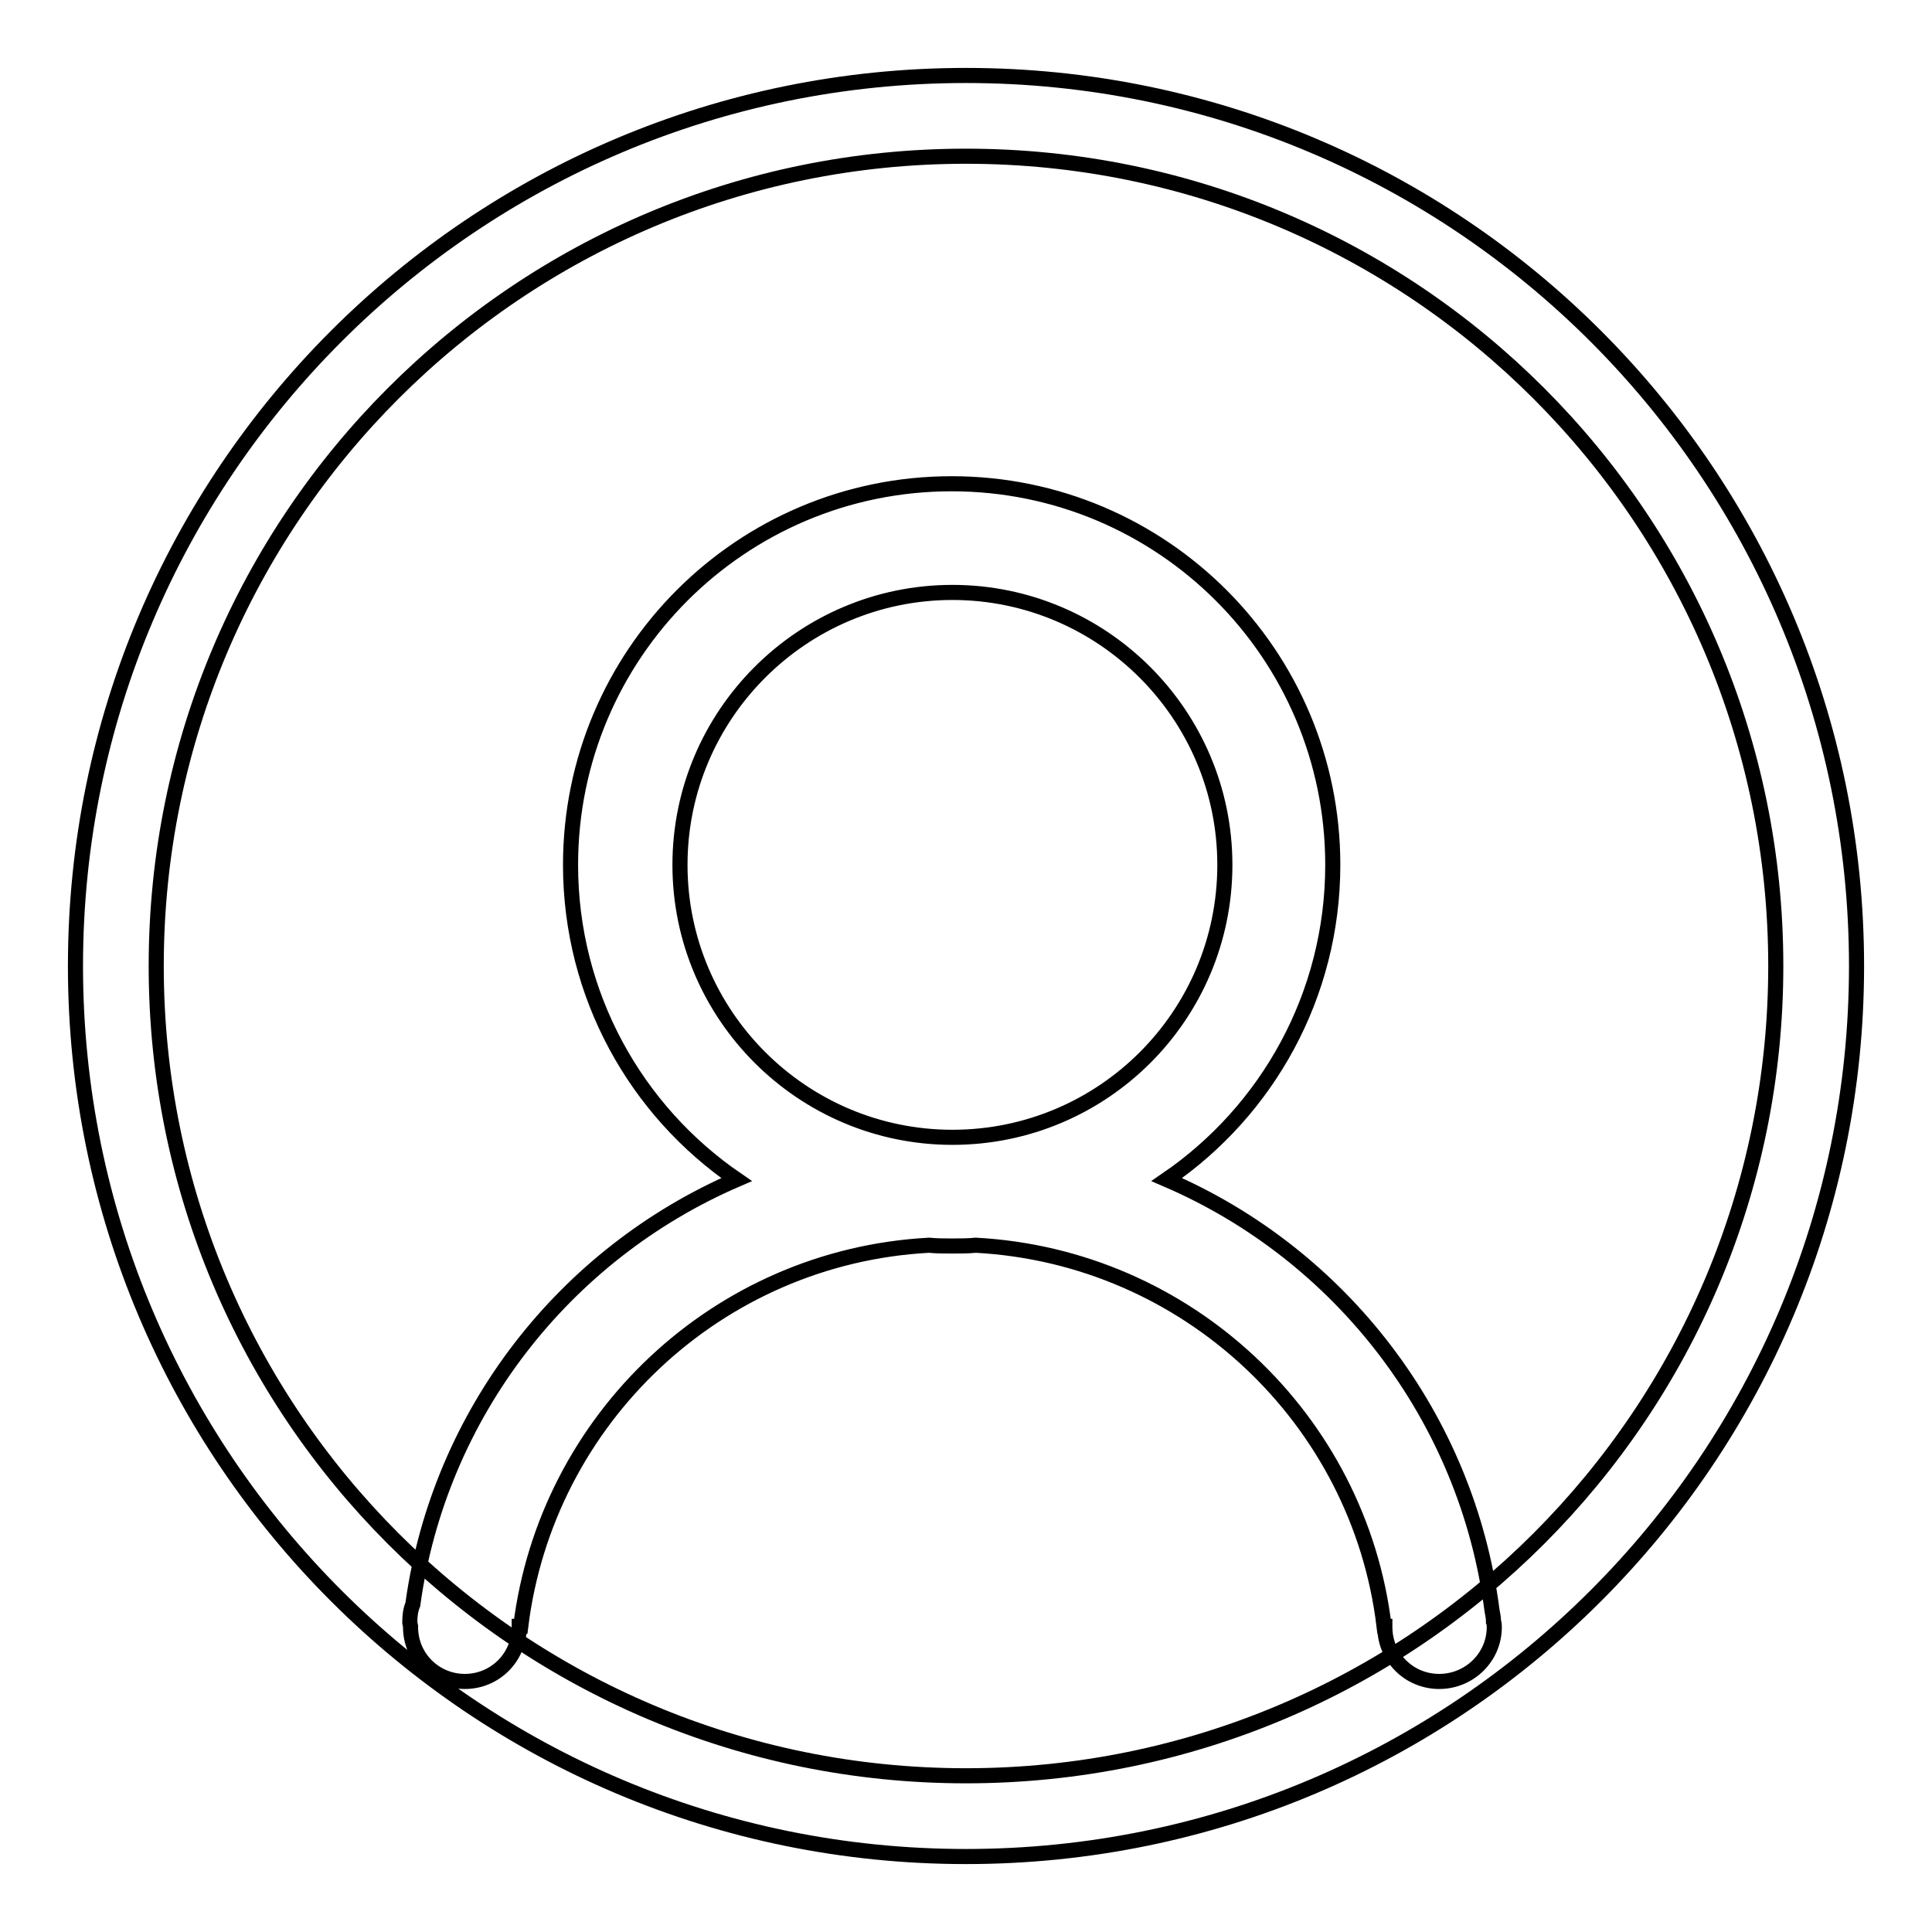 <?xml version="1.0" encoding="utf-8"?>
<!-- Svg Vector Icons : http://www.onlinewebfonts.com/icon -->
<!DOCTYPE svg PUBLIC "-//W3C//DTD SVG 1.1//EN" "http://www.w3.org/Graphics/SVG/1.1/DTD/svg11.dtd">
<svg version="1.1" xmlns="http://www.w3.org/2000/svg" xmlns:xlink="http://www.w3.org/1999/xlink" x="0px" y="0px" viewBox="0 0 256 256" enable-background="new 0 0 256 256" xml:space="preserve">
<g> <path stroke-width="2" fill-opacity="0" stroke="#000000"  d="M128,10C62.8,10,10,62.8,10,128c0,65.2,52.8,118,118,118c65.2,0,118-52.8,118-118C246,62.8,193.2,10,128,10 z M128,235.3c-59.3,0-107.3-48-107.3-107.3c0-59.3,48-107.3,107.3-107.3c59.3,0,107.3,48,107.3,107.3 C235.3,187.3,187.3,235.3,128,235.3z M198,215.6c0-0.2,0-0.5-0.1-0.7c0-0.5-0.1-1-0.2-1.5c-3.3-25.7-20.1-47.2-43.1-57.1 c13.3-9.1,22-24.4,22-41.7c0-27.9-22.6-50.5-50.5-50.5c-27.9,0-50.5,22.6-50.5,50.5c0,17.3,8.7,32.6,22,41.7 c-22.7,9.8-39.4,30.9-42.9,56.3c-0.3,0.7-0.4,1.5-0.4,2.4l0.1,0.5c0,0,0,0,0,0h0l0,0.1c0,4,3.2,7.2,7.2,7.2c4,0,7.2-3.2,7.2-7.2 l0-0.1H69c3.4-27.5,26.1-49,54.1-50.5c1,0.1,2.1,0.1,3.1,0.1s2.1,0,3.1-0.1c28,1.5,50.8,23,54.1,50.5h0.1l0,0.1 c0,4,3.2,7.2,7.2,7.2S198,219.6,198,215.6L198,215.6L198,215.6L198,215.6z M126.2,150.7c-19.9,0-36.1-16.2-36.1-36.1 c0-19.9,16.2-36.1,36.1-36.1s36.1,16.2,36.1,36.1C162.3,134.6,146.1,150.7,126.2,150.7L126.2,150.7z"/></g>
</svg>